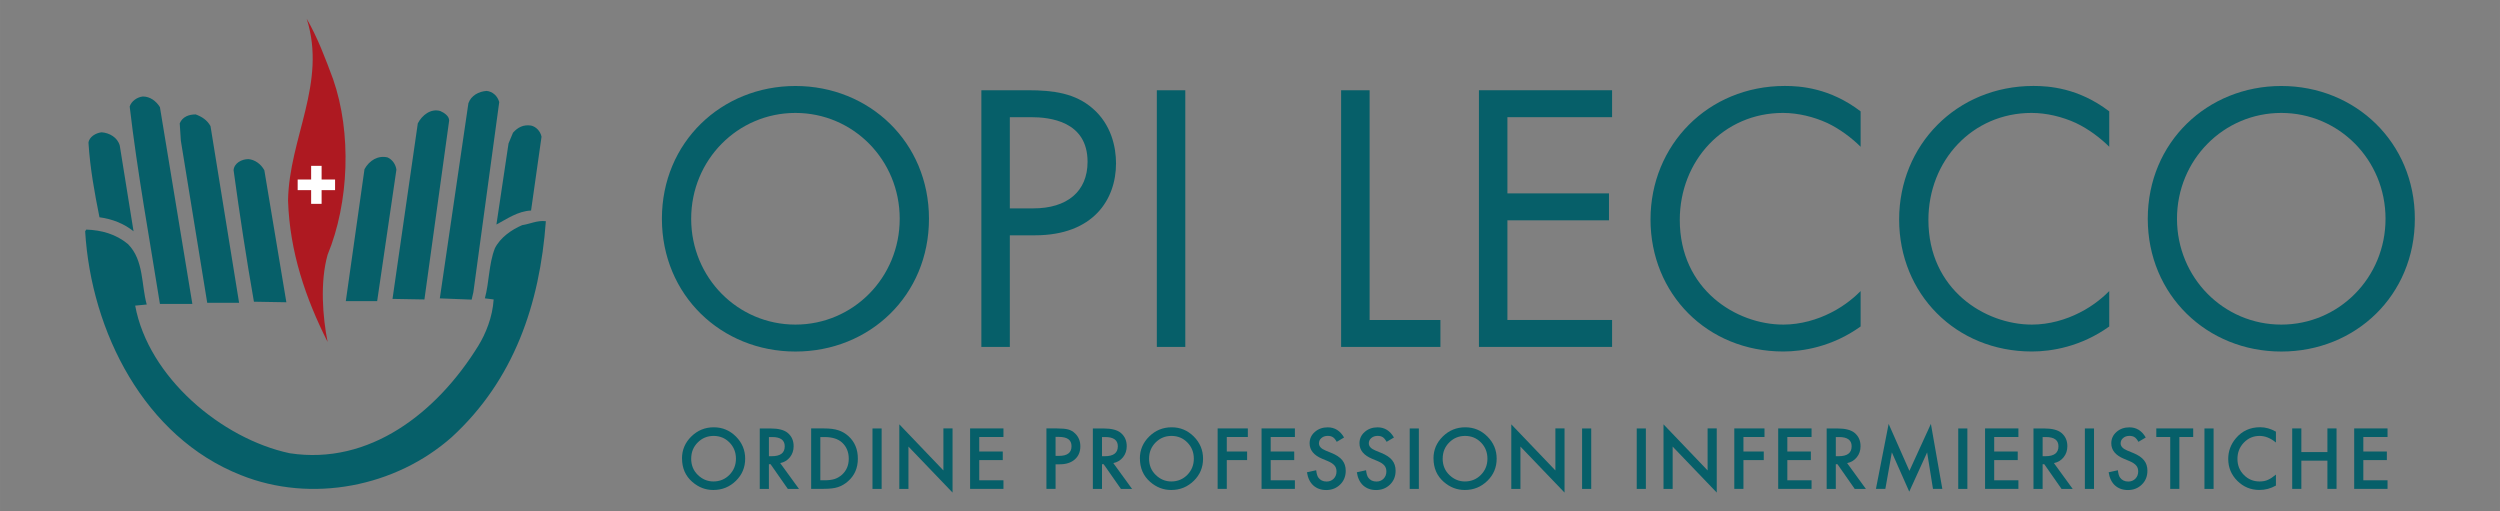 <?xml version="1.0" encoding="UTF-8"?>
<svg id="Livello_1" data-name="Livello 1" xmlns="http://www.w3.org/2000/svg" width="22cm" height="4.5cm" viewBox="0 0 623.62 127.56">
  <rect x="0" y="0" width="623.62" height="127.56" fill="#808080" stroke="none"/>
  <defs>
    <style>
      .cls-1 {
        fill: #065f69;
      }

      .cls-1, .cls-2, .cls-3 {
        stroke-width: 0px;
      }

      .cls-2 {
        fill: #ae1921;
      }

      .cls-3 {
        fill: #fff;
      }
    </style>
  </defs>
  <g>
    <path class="cls-1" d="m165.11,54.57c0-19.1,14.88-33.12,33.31-33.12s33.31,14.02,33.31,33.12-14.78,33.12-33.31,33.12-33.31-14.11-33.31-33.12Zm7.3,0c0,14.69,11.62,26.4,26.01,26.4s26.01-11.71,26.01-26.4-11.62-26.4-26.01-26.4-26.01,11.71-26.01,26.4Z"/>
    <path class="cls-1" d="m256.4,22.51c6.43,0,11.81.77,16.13,4.51,4.7,4.03,5.86,9.7,5.86,13.73,0,9.02-5.66,17.95-20.25,17.95h-6.24v27.84h-7.1V22.51h11.62Zm-4.51,29.47h5.86c8.45,0,13.54-4.22,13.54-11.62,0-10.18-9.5-11.13-14.11-11.13h-5.28v22.75Z"/>
    <path class="cls-1" d="m295.67,22.51v64.03h-7.1V22.51h7.1Z"/>
    <path class="cls-1" d="m341.65,22.51v57.31h17.66v6.72h-24.77V22.51h7.1Z"/>
    <path class="cls-1" d="m402.13,29.23h-26.11v19.01h25.34v6.72h-25.34v24.86h26.11v6.72h-33.21V22.51h33.21v6.72Z"/>
    <path class="cls-1" d="m464.14,36.62c-2.02-2.02-5.09-4.42-8.35-5.95-3.36-1.54-7.29-2.5-11.04-2.5-14.78,0-25.73,11.9-25.73,26.69,0,17.38,14.11,26.11,25.82,26.11,4.32,0,8.54-1.25,11.9-2.98,3.65-1.82,6.24-4.22,7.39-5.38v8.83c-7.1,5.09-14.5,6.24-19.29,6.24-19.01,0-33.12-14.4-33.12-32.93s14.3-33.31,33.5-33.31c3.84,0,11.23.48,18.91,6.34v8.83Z"/>
    <path class="cls-1" d="m526.16,36.62c-2.02-2.02-5.09-4.42-8.35-5.95-3.36-1.54-7.29-2.5-11.04-2.5-14.78,0-25.73,11.9-25.73,26.69,0,17.38,14.11,26.11,25.82,26.11,4.32,0,8.54-1.25,11.9-2.98,3.65-1.82,6.24-4.22,7.39-5.38v8.83c-7.1,5.09-14.5,6.24-19.29,6.24-19.01,0-33.12-14.4-33.12-32.93s14.3-33.31,33.5-33.31c3.84,0,11.23.48,18.91,6.34v8.83Z"/>
    <path class="cls-1" d="m535.76,54.57c0-19.1,14.88-33.12,33.31-33.12s33.31,14.02,33.31,33.12-14.78,33.12-33.31,33.12-33.31-14.11-33.31-33.12Zm7.29,0c0,14.69,11.62,26.4,26.01,26.4s26.01-11.71,26.01-26.4-11.62-26.4-26.01-26.4-26.01,11.71-26.01,26.4Z"/>
  </g>
  <g>
    <path class="cls-1" d="m170.12,114.35c0-2.12.78-3.95,2.33-5.47,1.55-1.52,3.41-2.29,5.59-2.29s3.99.77,5.53,2.3c1.54,1.54,2.31,3.38,2.31,5.54s-.77,4.01-2.32,5.52c-1.56,1.52-3.43,2.28-5.63,2.28-1.95,0-3.69-.67-5.24-2.02-1.71-1.49-2.56-3.44-2.56-5.86Zm2.29.03c0,1.67.56,3.04,1.68,4.11,1.11,1.07,2.4,1.61,3.86,1.61,1.58,0,2.92-.55,4-1.64,1.09-1.11,1.63-2.46,1.63-4.04s-.54-2.96-1.61-4.04c-1.07-1.09-2.39-1.64-3.96-1.64s-2.89.55-3.97,1.64c-1.08,1.08-1.62,2.42-1.62,4Z"/>
    <path class="cls-1" d="m194.63,115.53l4.67,6.43h-2.78l-4.31-6.17h-.41v6.17h-2.28v-15.08h2.67c1.99,0,3.43.37,4.32,1.12.98.83,1.46,1.93,1.46,3.3,0,1.07-.31,1.99-.92,2.75-.61.77-1.42,1.26-2.42,1.47Zm-2.83-1.73h.72c2.16,0,3.23-.82,3.23-2.47,0-1.54-1.05-2.31-3.14-2.31h-.81v4.79Z"/>
    <path class="cls-1" d="m202.34,121.95v-15.08h3.16c1.52,0,2.71.15,3.59.45.94.29,1.8.79,2.57,1.49,1.56,1.42,2.33,3.28,2.33,5.6s-.81,4.19-2.43,5.62c-.81.72-1.67,1.21-2.56,1.49-.83.28-2.01.42-3.54.42h-3.12Zm2.28-2.14h1.03c1.02,0,1.87-.11,2.55-.32.68-.23,1.29-.59,1.84-1.08,1.12-1.02,1.68-2.35,1.68-3.99s-.55-3-1.66-4.02c-1-.92-2.46-1.38-4.4-1.38h-1.03v10.8Z"/>
    <path class="cls-1" d="m219.92,106.88v15.08h-2.28v-15.08h2.28Z"/>
    <path class="cls-1" d="m224.33,121.95v-16.1l11,11.5v-10.48h2.28v16l-11-11.47v10.56h-2.28Z"/>
    <path class="cls-1" d="m250.31,109.01h-6.04v3.62h5.87v2.14h-5.87v5.04h6.04v2.14h-8.32v-15.08h8.32v2.14Z"/>
    <path class="cls-1" d="m263.31,115.83v6.12h-2.28v-15.08h2.58c1.26,0,2.22.09,2.86.26.65.18,1.22.51,1.72,1,.87.85,1.3,1.91,1.3,3.2,0,1.38-.46,2.47-1.39,3.28-.92.81-2.17,1.21-3.74,1.21h-1.05Zm0-2.11h.85c2.09,0,3.13-.8,3.13-2.41s-1.08-2.33-3.23-2.33h-.75v4.75Z"/>
    <path class="cls-1" d="m277.72,115.53l4.67,6.43h-2.78l-4.31-6.17h-.41v6.17h-2.28v-15.08h2.67c1.99,0,3.43.37,4.32,1.12.98.83,1.46,1.93,1.46,3.3,0,1.07-.31,1.99-.92,2.75-.61.77-1.42,1.26-2.42,1.47Zm-2.83-1.73h.72c2.16,0,3.23-.82,3.23-2.47,0-1.54-1.05-2.31-3.14-2.31h-.81v4.79Z"/>
    <path class="cls-1" d="m284.34,114.35c0-2.12.78-3.95,2.33-5.47,1.55-1.52,3.41-2.29,5.59-2.29s3.99.77,5.53,2.3c1.54,1.54,2.31,3.38,2.31,5.54s-.77,4.01-2.32,5.52c-1.56,1.52-3.43,2.28-5.63,2.28-1.95,0-3.69-.67-5.24-2.02-1.71-1.49-2.56-3.44-2.56-5.86Zm2.29.03c0,1.67.56,3.04,1.68,4.11,1.11,1.07,2.4,1.61,3.86,1.61,1.58,0,2.92-.55,4-1.64,1.09-1.11,1.63-2.46,1.63-4.04s-.54-2.96-1.61-4.04c-1.07-1.09-2.39-1.64-3.96-1.64s-2.89.55-3.97,1.64c-1.08,1.08-1.62,2.42-1.62,4Z"/>
    <path class="cls-1" d="m311.27,109.01h-5.25v3.62h5.07v2.14h-5.07v7.18h-2.28v-15.08h7.53v2.14Z"/>
    <path class="cls-1" d="m323.01,109.01h-6.04v3.62h5.87v2.14h-5.87v5.04h6.04v2.14h-8.32v-15.08h8.32v2.14Z"/>
    <path class="cls-1" d="m335.3,109.12l-1.85,1.09c-.34-.6-.67-.99-.99-1.17-.33-.21-.75-.31-1.26-.31-.63,0-1.16.18-1.57.54-.42.35-.62.79-.62,1.33,0,.74.55,1.33,1.64,1.78l1.5.62c1.22.49,2.12,1.1,2.69,1.81s.85,1.59.85,2.62c0,1.39-.46,2.53-1.39,3.44-.93.91-2.09,1.37-3.47,1.37-1.31,0-2.39-.39-3.24-1.16-.84-.78-1.36-1.87-1.57-3.27l2.3-.51c.1.88.29,1.5.55,1.84.47.65,1.15.98,2.05.98.71,0,1.3-.24,1.77-.71.47-.48.7-1.08.7-1.81,0-.29-.04-.56-.12-.81s-.21-.47-.38-.67-.4-.4-.67-.58c-.27-.18-.6-.35-.98-.51l-1.46-.61c-2.06-.87-3.1-2.15-3.1-3.83,0-1.13.43-2.08,1.3-2.84.87-.77,1.94-1.15,3.23-1.15,1.74,0,3.1.85,4.07,2.54Z"/>
    <path class="cls-1" d="m347.74,109.12l-1.85,1.09c-.34-.6-.67-.99-.99-1.17-.33-.21-.75-.31-1.26-.31-.63,0-1.16.18-1.57.54-.42.35-.62.79-.62,1.33,0,.74.55,1.33,1.64,1.78l1.5.62c1.22.49,2.12,1.1,2.69,1.81s.85,1.59.85,2.62c0,1.39-.46,2.53-1.39,3.44-.93.91-2.09,1.37-3.47,1.37-1.31,0-2.39-.39-3.24-1.16-.84-.78-1.36-1.87-1.57-3.27l2.3-.51c.1.88.29,1.5.55,1.84.47.65,1.15.98,2.05.98.71,0,1.3-.24,1.77-.71.47-.48.7-1.08.7-1.81,0-.29-.04-.56-.12-.81s-.21-.47-.38-.67-.4-.4-.67-.58c-.27-.18-.6-.35-.98-.51l-1.46-.61c-2.06-.87-3.1-2.15-3.1-3.83,0-1.13.43-2.08,1.3-2.84.87-.77,1.94-1.15,3.23-1.15,1.74,0,3.1.85,4.07,2.54Z"/>
    <path class="cls-1" d="m353.93,106.88v15.08h-2.28v-15.08h2.28Z"/>
    <path class="cls-1" d="m357.58,114.35c0-2.12.78-3.95,2.33-5.47,1.55-1.52,3.41-2.29,5.59-2.29s3.99.77,5.53,2.3c1.54,1.54,2.31,3.38,2.31,5.54s-.77,4.01-2.32,5.52c-1.56,1.52-3.43,2.28-5.63,2.28-1.95,0-3.69-.67-5.24-2.02-1.71-1.49-2.56-3.44-2.56-5.86Zm2.29.03c0,1.67.56,3.04,1.68,4.11,1.11,1.07,2.4,1.61,3.86,1.61,1.58,0,2.92-.55,4-1.64,1.09-1.11,1.63-2.46,1.63-4.04s-.54-2.96-1.61-4.04c-1.07-1.09-2.39-1.64-3.96-1.64s-2.89.55-3.97,1.64c-1.08,1.08-1.62,2.42-1.62,4Z"/>
    <path class="cls-1" d="m376.99,121.95v-16.1l11,11.5v-10.48h2.28v16l-11-11.47v10.56h-2.28Z"/>
    <path class="cls-1" d="m396.93,106.88v15.08h-2.28v-15.08h2.28Z"/>
    <path class="cls-1" d="m410.56,106.88v15.08h-2.28v-15.08h2.28Z"/>
    <path class="cls-1" d="m414.96,121.95v-16.1l11,11.5v-10.48h2.28v16l-11-11.47v10.56h-2.28Z"/>
    <path class="cls-1" d="m440.15,109.01h-5.25v3.62h5.07v2.14h-5.07v7.18h-2.28v-15.08h7.53v2.14Z"/>
    <path class="cls-1" d="m451.89,109.01h-6.04v3.62h5.87v2.14h-5.87v5.04h6.04v2.14h-8.32v-15.08h8.32v2.14Z"/>
    <path class="cls-1" d="m460.77,115.53l4.67,6.43h-2.78l-4.31-6.17h-.41v6.17h-2.28v-15.08h2.67c1.99,0,3.43.37,4.32,1.12.98.83,1.46,1.93,1.46,3.3,0,1.07-.31,1.99-.92,2.75-.61.77-1.42,1.26-2.42,1.47Zm-2.83-1.73h.72c2.16,0,3.23-.82,3.23-2.47,0-1.54-1.05-2.31-3.14-2.31h-.81v4.79Z"/>
    <path class="cls-1" d="m467.95,121.95l3.17-16.21,5.18,11.72,5.36-11.72,2.85,16.21h-2.33l-1.46-9.1-4.46,9.79-4.34-9.8-1.62,9.11h-2.35Z"/>
    <path class="cls-1" d="m490.76,106.88v15.08h-2.28v-15.08h2.28Z"/>
    <path class="cls-1" d="m503.49,109.01h-6.04v3.62h5.87v2.14h-5.87v5.04h6.04v2.14h-8.32v-15.08h8.32v2.14Z"/>
    <path class="cls-1" d="m512.36,115.53l4.67,6.43h-2.78l-4.31-6.17h-.41v6.17h-2.28v-15.08h2.67c1.99,0,3.43.37,4.32,1.12.98.83,1.46,1.93,1.46,3.3,0,1.07-.31,1.99-.92,2.75-.61.77-1.42,1.26-2.42,1.47Zm-2.83-1.73h.72c2.16,0,3.23-.82,3.23-2.47,0-1.54-1.05-2.31-3.14-2.31h-.81v4.79Z"/>
    <path class="cls-1" d="m522.35,106.88v15.08h-2.28v-15.08h2.28Z"/>
    <path class="cls-1" d="m535.28,109.12l-1.85,1.09c-.34-.6-.67-.99-.99-1.17-.33-.21-.75-.31-1.26-.31-.63,0-1.16.18-1.57.54-.42.35-.62.79-.62,1.33,0,.74.55,1.33,1.64,1.78l1.5.62c1.22.49,2.12,1.1,2.69,1.81s.85,1.59.85,2.62c0,1.39-.46,2.53-1.39,3.44-.93.91-2.09,1.37-3.47,1.37-1.31,0-2.39-.39-3.24-1.16-.84-.78-1.36-1.87-1.57-3.27l2.3-.51c.1.88.29,1.5.55,1.84.47.65,1.15.98,2.05.98.71,0,1.3-.24,1.77-.71.47-.48.7-1.08.7-1.81,0-.29-.04-.56-.12-.81s-.21-.47-.38-.67-.4-.4-.67-.58c-.27-.18-.6-.35-.98-.51l-1.46-.61c-2.06-.87-3.1-2.15-3.1-3.83,0-1.13.43-2.08,1.3-2.84.87-.77,1.94-1.15,3.23-1.15,1.74,0,3.1.85,4.07,2.54Z"/>
    <path class="cls-1" d="m543.64,109.01v12.94h-2.28v-12.94h-3.47v-2.14h9.2v2.14h-3.46Z"/>
    <path class="cls-1" d="m552.18,106.88v15.08h-2.28v-15.08h2.28Z"/>
    <path class="cls-1" d="m567.73,107.69v2.7c-1.32-1.1-2.68-1.65-4.08-1.65-1.55,0-2.85.56-3.92,1.67-1.07,1.11-1.6,2.46-1.6,4.06s.53,2.92,1.6,4c1.07,1.09,2.38,1.63,3.93,1.63.8,0,1.48-.13,2.04-.39.31-.13.64-.31.97-.53.33-.22.69-.49,1.06-.8v2.74c-1.3.74-2.67,1.1-4.1,1.1-2.16,0-3.99-.75-5.52-2.26-1.52-1.52-2.28-3.35-2.28-5.49,0-1.92.63-3.63,1.9-5.14,1.56-1.84,3.58-2.76,6.06-2.76,1.35,0,2.66.37,3.93,1.1Z"/>
    <path class="cls-1" d="m574.07,112.77h6.5v-5.9h2.28v15.08h-2.28v-7.04h-6.5v7.04h-2.28v-15.08h2.28v5.9Z"/>
    <path class="cls-1" d="m595.57,109.01h-6.04v3.62h5.87v2.14h-5.87v5.04h6.04v2.14h-8.32v-15.08h8.32v2.14Z"/>
  </g>
  <g>
    <g>
      <path class="cls-1" d="m44.83,30.77l.28,4.32,6.58,40.45h7.95l-7.13-44.07c-.82-1.53-2.19-2.37-3.7-2.93-1.65,0-3.29.56-3.98,2.23"/>
      <path class="cls-2" d="m71.85,50.01c.41,12.83,4.39,24.41,9.87,35.29-1.24-6.28-1.92-14.92,0-21.76,5.35-12.97,6.03-30.4,1.37-43.79-1.92-5.16-3.84-10.32-6.58-15.06,5.07,16.04-4.39,29.71-4.66,45.33"/>
      <path class="cls-1" d="m116.84,25.75l-7.13,48.68,7.94.31.43-1.85,6.45-47.42c-.41-1.53-1.65-2.65-3.16-2.79-1.92.14-3.84,1.12-4.53,3.07"/>
      <path class="cls-1" d="m32.35,26.58c1.92,16.46,4.94,32.91,7.54,49.23h8.09l-8.09-49.09c-.96-1.54-2.47-2.65-4.25-2.65-1.37.14-2.88,1.12-3.29,2.51"/>
      <path class="cls-1" d="m104.22,30.77l-6.31,43.79,7.96.14,6.17-44.63c0-1.12-1.23-1.95-2.2-2.37-2.33-.7-4.53.98-5.62,3.07"/>
      <path class="cls-1" d="m127.95,33.14l-1.1,2.65-3.02,20.22c2.61-1.39,5.35-3.35,8.64-3.49l2.61-18.41c-.27-1.39-1.37-2.51-2.61-2.79-1.92-.28-3.29.42-4.53,1.81"/>
      <path class="cls-1" d="m22.07,35.65c.41,6.42,1.51,12.41,2.74,18.55,3.16.42,6.04,1.54,8.5,3.49l-3.43-21.34c-.55-2.09-2.61-3.21-4.53-3.35-1.37.14-3.15,1.12-3.29,2.65"/>
      <path class="cls-1" d="m90.92,42.2l-4.66,32.92h7.82l4.8-32.78c-.14-1.25-.96-2.51-2.2-3.07-2.33-.56-4.53.7-5.76,2.93"/>
      <path class="cls-1" d="m58.27,42.48c1.51,11.02,3.16,21.9,5.07,32.78l8.09.14-5.49-32.92c-.82-1.53-2.33-2.65-3.98-2.79-1.65,0-3.57.98-3.7,2.79"/>
      <path class="cls-1" d="m123.42,62.01c-1.51,3.9-1.37,8.37-2.47,12.41l2.19.28c-.27,4.39-1.99,8.58-3.84,11.58-10.31,16.69-27.16,29.85-47.04,26.78-17.01-3.63-35.25-18.97-38.54-36.82l2.88-.28c-1.37-4.88-.68-11.02-4.66-15.06-3.02-2.51-6.58-3.49-10.42-3.63l-.28.42c1.51,25.11,14.81,51.33,38.81,60.81,17.69,7.11,38.67,2.93,52.66-9.48,15.5-14.23,21.95-33.2,23.45-53.84-2.06-.28-3.98.7-5.9.98-2.6,1.11-5.49,3.07-6.86,5.86"/>
    </g>
    <rect class="cls-3" x="77.61" y="41.37" width="2.61" height="9.48"/>
    <rect class="cls-3" x="74.25" y="44.78" width="9.33" height="2.65"/>
  </g>
</svg>